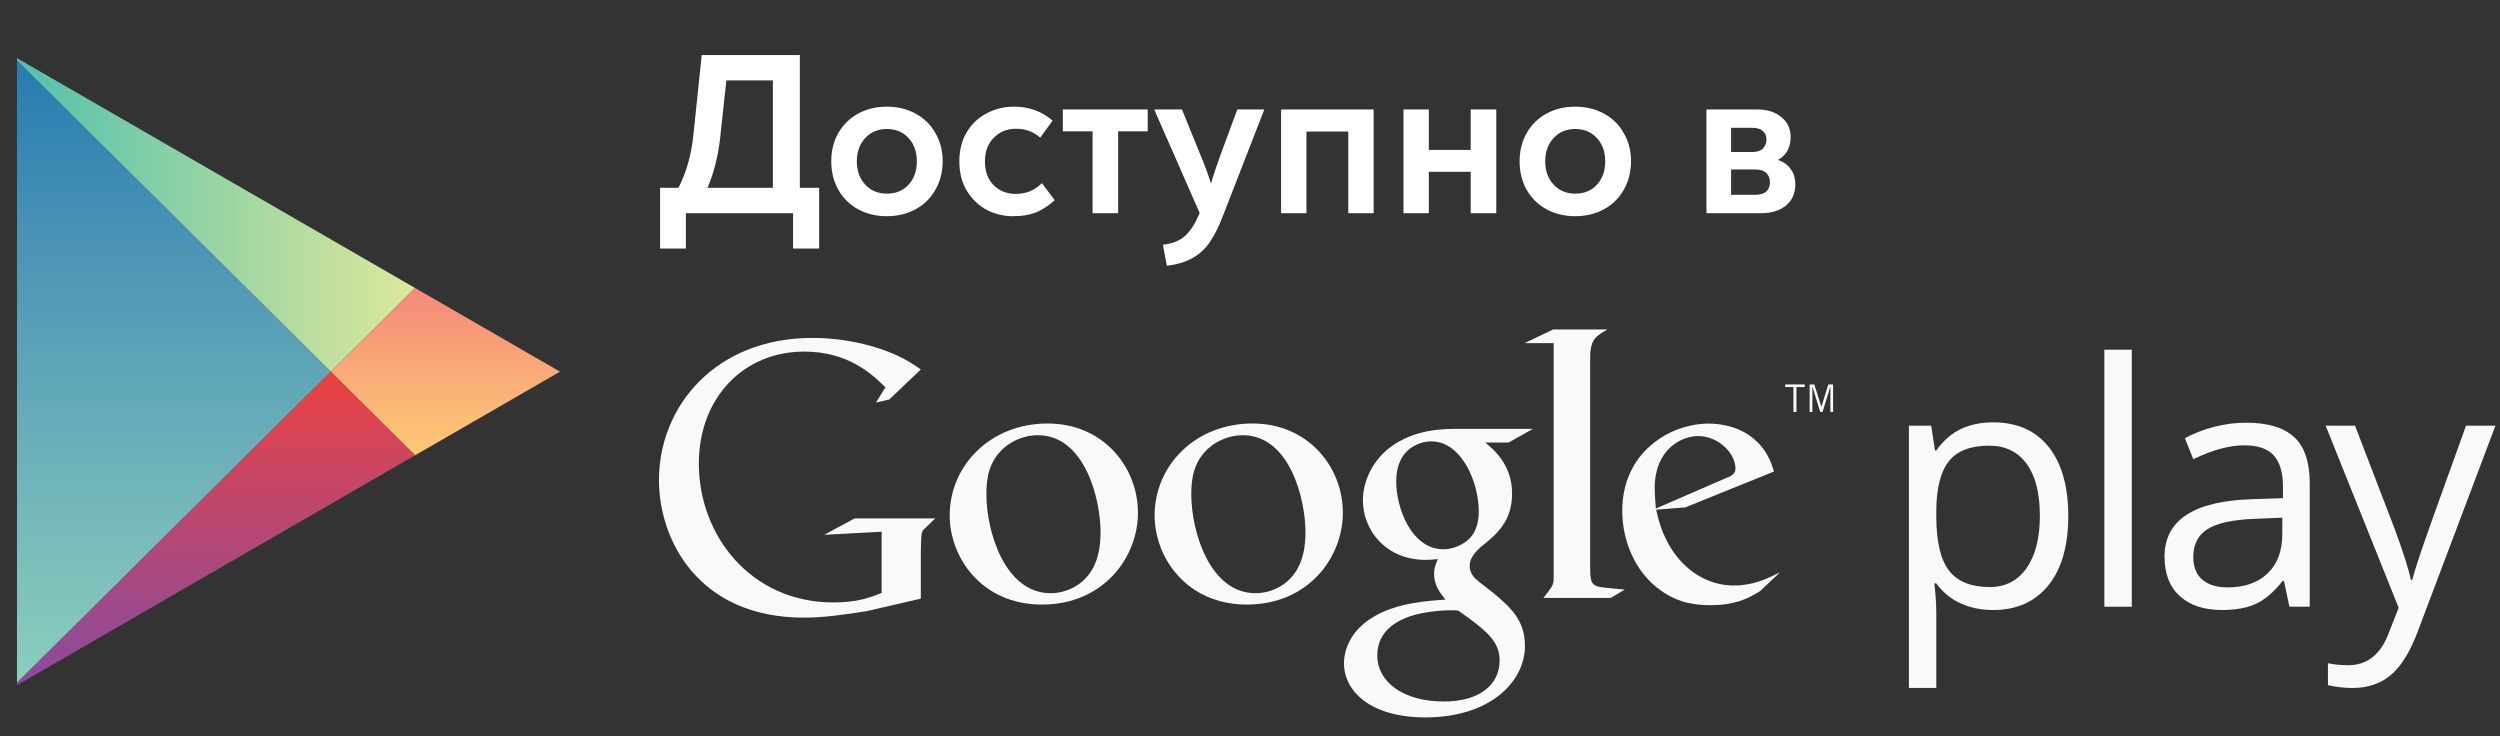 <svg width="129" height="38" viewBox="0 0 129 38" fill="none" xmlns="http://www.w3.org/2000/svg">
<rect x="0" y="0" width="129" height="38" fill="#333333" stroke="none"/>
<path d="M42.268 9.692V12.824H40.924V11H35.392V12.824H34.06V9.692H35.008C35.224 9.268 35.392 8.836 35.512 8.396C35.64 7.948 35.732 7.444 35.788 6.884L36.208 2.84H41.272V9.692H42.268ZM37.156 7.148C37.052 8.068 36.836 8.916 36.508 9.692H39.88V4.148H37.48L37.156 7.148ZM45.761 11.156C45.209 11.156 44.713 11.036 44.273 10.796C43.841 10.556 43.501 10.22 43.253 9.788C43.013 9.356 42.893 8.868 42.893 8.324C42.893 7.78 43.013 7.296 43.253 6.872C43.501 6.44 43.841 6.104 44.273 5.864C44.713 5.624 45.209 5.504 45.761 5.504C46.313 5.504 46.809 5.624 47.249 5.864C47.689 6.104 48.029 6.44 48.269 6.872C48.517 7.296 48.641 7.78 48.641 8.324C48.641 8.868 48.517 9.356 48.269 9.788C48.029 10.22 47.689 10.556 47.249 10.796C46.809 11.036 46.313 11.156 45.761 11.156ZM45.761 9.992C46.225 9.992 46.597 9.84 46.877 9.536C47.165 9.224 47.309 8.82 47.309 8.324C47.309 7.828 47.165 7.428 46.877 7.124C46.597 6.812 46.225 6.656 45.761 6.656C45.305 6.656 44.933 6.812 44.645 7.124C44.357 7.436 44.213 7.836 44.213 8.324C44.213 8.812 44.357 9.212 44.645 9.524C44.933 9.836 45.305 9.992 45.761 9.992ZM52.262 11.156C51.79 11.156 51.342 11.048 50.918 10.832C50.502 10.608 50.162 10.284 49.898 9.86C49.634 9.428 49.502 8.916 49.502 8.324C49.502 7.756 49.626 7.26 49.874 6.836C50.13 6.404 50.474 6.076 50.906 5.852C51.338 5.62 51.81 5.504 52.322 5.504C53.098 5.504 53.762 5.744 54.314 6.224L53.678 7.1C53.486 6.94 53.29 6.824 53.09 6.752C52.898 6.68 52.674 6.644 52.418 6.644C51.962 6.644 51.582 6.8 51.278 7.112C50.974 7.416 50.822 7.82 50.822 8.324C50.822 8.836 50.97 9.244 51.266 9.548C51.57 9.852 51.946 10.004 52.394 10.004C52.674 10.004 52.922 9.96 53.138 9.872C53.354 9.784 53.562 9.644 53.762 9.452L54.422 10.328C54.11 10.616 53.786 10.828 53.45 10.964C53.122 11.092 52.726 11.156 52.262 11.156ZM56.377 6.776H54.841V5.648H59.221V6.776H57.697V11H56.377V6.776ZM65.225 5.648V5.684L63.101 11.144C62.885 11.704 62.661 12.152 62.429 12.488C62.197 12.832 61.905 13.104 61.553 13.304C61.201 13.512 60.753 13.648 60.209 13.712L60.005 12.632C60.509 12.568 60.893 12.412 61.157 12.164C61.429 11.916 61.669 11.544 61.877 11.048L61.901 10.988L59.573 5.684V5.648H60.989L61.925 7.952C62.141 8.456 62.329 8.964 62.489 9.476C62.609 9.044 62.777 8.536 62.993 7.952L63.845 5.648H65.225ZM66.104 5.648H70.88V11H69.572V6.788H67.412V11H66.104V5.648ZM77.208 5.648V11H75.888V8.864H73.728V11H72.42V5.648H73.728V7.736H75.888V5.648H77.208ZM81.281 11.156C80.728 11.156 80.233 11.036 79.793 10.796C79.361 10.556 79.02 10.22 78.772 9.788C78.532 9.356 78.412 8.868 78.412 8.324C78.412 7.78 78.532 7.296 78.772 6.872C79.02 6.44 79.361 6.104 79.793 5.864C80.233 5.624 80.728 5.504 81.281 5.504C81.832 5.504 82.329 5.624 82.769 5.864C83.209 6.104 83.549 6.44 83.788 6.872C84.037 7.296 84.16 7.78 84.16 8.324C84.16 8.868 84.037 9.356 83.788 9.788C83.549 10.22 83.209 10.556 82.769 10.796C82.329 11.036 81.832 11.156 81.281 11.156ZM81.281 9.992C81.745 9.992 82.117 9.84 82.397 9.536C82.684 9.224 82.829 8.82 82.829 8.324C82.829 7.828 82.684 7.428 82.397 7.124C82.117 6.812 81.745 6.656 81.281 6.656C80.825 6.656 80.453 6.812 80.165 7.124C79.876 7.436 79.733 7.836 79.733 8.324C79.733 8.812 79.876 9.212 80.165 9.524C80.453 9.836 80.825 9.992 81.281 9.992ZM91.749 8.252C92.029 8.348 92.245 8.504 92.397 8.72C92.557 8.928 92.637 9.192 92.637 9.512C92.637 9.976 92.477 10.34 92.157 10.604C91.837 10.868 91.413 11 90.885 11H88.053V5.648H90.681C91.193 5.648 91.605 5.78 91.917 6.044C92.237 6.3 92.397 6.644 92.397 7.076C92.397 7.612 92.181 8.004 91.749 8.252ZM89.325 6.596V7.844H90.417C90.665 7.844 90.849 7.784 90.969 7.664C91.089 7.536 91.149 7.38 91.149 7.196C91.149 7.02 91.089 6.876 90.969 6.764C90.849 6.652 90.665 6.596 90.417 6.596H89.325ZM90.561 10.052C90.817 10.052 91.009 9.996 91.137 9.884C91.265 9.764 91.329 9.604 91.329 9.404C91.329 9.204 91.265 9.044 91.137 8.924C91.009 8.804 90.817 8.744 90.561 8.744H89.325V10.052H90.561Z" fill="white"/>
<path d="M0.876 3.117V19.177V35.237L17.073 19.177L0.876 3.117Z" fill="url(#paint0_linear)"/>
<path d="M21.423 14.863L14.885 11.089L0.876 3V3.117L17.073 19.177L21.423 14.863Z" fill="url(#paint1_linear)"/>
<path d="M0.876 35.237V35.354L14.885 27.265L21.423 23.49L17.073 19.177L0.876 35.237Z" fill="url(#paint2_linear)"/>
<path d="M21.423 14.863L17.073 19.177L21.423 23.491L28.895 19.177L21.423 14.863Z" fill="url(#paint3_linear)"/>
<path d="M102.845 31.477C102.237 31.477 101.682 31.364 101.179 31.14C100.677 30.916 100.254 30.57 99.913 30.105H99.811C99.879 30.65 99.913 31.167 99.913 31.656V35.499H98.499V21.965H99.649L99.845 23.243H99.913C100.277 22.732 100.701 22.363 101.183 22.136C101.666 21.908 102.22 21.794 102.845 21.794C104.084 21.794 105.04 22.218 105.713 23.064C106.386 23.911 106.723 25.099 106.723 26.627C106.723 28.161 106.381 29.353 105.697 30.203C105.012 31.052 104.062 31.477 102.845 31.477ZM102.641 22.996C101.686 22.996 100.996 23.261 100.57 23.789C100.144 24.317 99.925 25.158 99.913 26.312V26.627C99.913 27.94 100.132 28.879 100.57 29.444C101.007 30.01 101.709 30.292 102.675 30.292C103.482 30.292 104.114 29.965 104.572 29.312C105.029 28.659 105.257 27.758 105.257 26.61C105.257 25.445 105.029 24.551 104.572 23.929C104.114 23.307 103.47 22.996 102.641 22.996Z" fill="#F9F9F9"/>
<path d="M110 31.306H108.585V18.044H110V31.306Z" fill="#F9F9F9"/>
<path d="M118.134 31.306L117.852 29.976H117.784C117.318 30.562 116.854 30.958 116.391 31.165C115.928 31.373 115.349 31.476 114.657 31.476C113.73 31.476 113.005 31.238 112.479 30.761C111.953 30.283 111.69 29.605 111.69 28.724C111.69 26.838 113.199 25.849 116.216 25.758L117.802 25.706V25.127C117.802 24.394 117.644 23.852 117.328 23.503C117.014 23.153 116.508 22.979 115.816 22.979C115.037 22.979 114.156 23.217 113.174 23.695L112.739 22.612C113.199 22.362 113.703 22.166 114.252 22.024C114.8 21.882 115.35 21.811 115.901 21.811C117.015 21.811 117.84 22.058 118.377 22.552C118.914 23.047 119.182 23.839 119.182 24.931V31.305H118.134V31.306ZM114.938 30.309C115.818 30.309 116.51 30.067 117.013 29.585C117.515 29.102 117.767 28.425 117.767 27.556V26.712L116.352 26.771C115.227 26.812 114.416 26.986 113.919 27.296C113.422 27.606 113.173 28.087 113.173 28.741C113.173 29.252 113.328 29.642 113.638 29.908C113.948 30.175 114.38 30.309 114.938 30.309Z" fill="#F9F9F9"/>
<path d="M120.003 21.965H121.52L123.565 27.292C124.014 28.508 124.293 29.386 124.401 29.926H124.469C124.543 29.636 124.698 29.14 124.933 28.438C125.169 27.736 125.941 25.579 127.247 21.965H128.765L124.75 32.602C124.353 33.653 123.888 34.399 123.356 34.84C122.825 35.28 122.173 35.5 121.401 35.5C120.969 35.5 120.543 35.451 120.122 35.355V34.222C120.434 34.29 120.784 34.324 121.171 34.324C122.142 34.324 122.835 33.779 123.25 32.687L123.77 31.358L120.003 21.965Z" fill="#F9F9F9"/>
<path d="M76.637 22.833C77.086 23.205 78.024 23.985 78.024 25.471C78.024 26.916 77.203 27.601 76.383 28.245C76.129 28.499 75.836 28.773 75.836 29.204C75.836 29.633 76.128 29.867 76.344 30.043L77.048 30.589C77.907 31.312 78.688 31.977 78.688 33.326C78.688 35.162 76.91 37.018 73.55 37.018C70.717 37.018 69.35 35.67 69.35 34.223C69.35 33.52 69.7 32.524 70.854 31.84C72.065 31.097 73.707 31.001 74.586 30.941C74.311 30.589 73.999 30.218 73.999 29.613C73.999 29.282 74.097 29.086 74.195 28.85C73.979 28.87 73.764 28.89 73.569 28.89C71.499 28.89 70.326 27.346 70.326 25.823C70.326 24.924 70.737 23.927 71.576 23.205C72.69 22.287 74.019 22.13 75.075 22.13H79.099L77.848 22.833H76.637V22.833ZM75.25 31.508C75.093 31.488 74.995 31.488 74.801 31.488C74.625 31.488 73.569 31.528 72.749 31.802C72.319 31.957 71.068 32.426 71.068 33.814C71.068 35.2 72.417 36.198 74.508 36.198C76.382 36.198 77.38 35.298 77.38 34.087C77.38 33.089 76.735 32.564 75.25 31.508ZM75.817 27.796C76.265 27.346 76.304 26.721 76.304 26.369C76.304 24.962 75.464 22.774 73.843 22.774C73.334 22.774 72.788 23.028 72.475 23.419C72.143 23.829 72.045 24.356 72.045 24.865C72.045 26.174 72.807 28.343 74.488 28.343C74.976 28.343 75.503 28.108 75.817 27.796Z" fill="#F9F9F9"/>
<path d="M64.337 31.196C61.236 31.196 59.578 28.777 59.578 26.591C59.578 24.036 61.665 21.852 64.631 21.852C67.497 21.852 69.292 24.095 69.292 26.455C69.292 28.756 67.518 31.196 64.337 31.196ZM66.775 29.616C67.244 28.991 67.361 28.211 67.361 27.45C67.361 25.733 66.542 22.456 64.123 22.456C63.48 22.456 62.836 22.71 62.368 23.12C61.607 23.802 61.47 24.661 61.47 25.501C61.47 27.43 62.426 30.609 64.787 30.609C65.547 30.609 66.328 30.239 66.775 29.616Z" fill="#F9F9F9"/>
<path d="M53.764 31.196C50.662 31.196 49.004 28.777 49.004 26.591C49.004 24.036 51.092 21.852 54.057 21.852C56.924 21.852 58.718 24.095 58.718 26.455C58.719 28.756 56.944 31.196 53.764 31.196ZM56.203 29.616C56.671 28.991 56.788 28.211 56.788 27.45C56.788 25.733 55.968 22.456 53.549 22.456C52.906 22.456 52.262 22.71 51.794 23.12C51.033 23.802 50.897 24.661 50.897 25.501C50.897 27.43 51.852 30.609 54.213 30.609C54.974 30.609 55.754 30.239 56.203 29.616Z" fill="#F9F9F9"/>
<path d="M47.514 30.89L44.709 31.537C43.572 31.714 42.552 31.87 41.474 31.87C36.06 31.87 34.002 27.888 34.002 24.77C34.002 20.966 36.924 17.436 41.925 17.436C42.985 17.436 44.004 17.593 44.925 17.848C46.396 18.26 47.082 18.77 47.514 19.064L45.886 20.613L45.2 20.77L45.69 19.985C45.023 19.338 43.806 18.142 41.493 18.142C38.394 18.142 36.06 20.497 36.06 23.928C36.06 27.614 38.727 31.085 43.002 31.085C44.258 31.085 44.904 30.831 45.493 30.595V27.438L42.532 27.595L44.1 26.751H48.258L47.749 27.241C47.611 27.359 47.592 27.399 47.553 27.554C47.532 27.731 47.514 28.3 47.514 28.496V30.89H47.514Z" fill="#F9F9F9"/>
<path d="M82.837 30.325C82.189 30.266 82.053 30.149 82.053 29.384V29.167V18.284C82.058 18.241 82.06 18.198 82.064 18.157C82.143 17.471 82.339 17.354 82.948 17H80.142L78.671 17.706H80.17V17.715L80.169 17.708V29.168V29.816C80.169 30.207 80.092 30.267 79.64 30.854H83.112L83.838 30.424C83.504 30.383 83.171 30.364 82.837 30.325Z" fill="#F9F9F9"/>
<path d="M90.817 30.505C90.603 30.622 90.389 30.759 90.175 30.856C89.531 31.148 88.87 31.226 88.284 31.226C87.662 31.226 86.688 31.186 85.694 30.466C84.312 29.491 83.708 27.817 83.708 26.356C83.708 23.338 86.162 21.858 88.168 21.858C88.869 21.858 89.591 22.033 90.175 22.404C91.148 23.045 91.401 23.883 91.537 24.331L86.961 26.182L85.461 26.299C85.947 28.772 87.622 30.212 89.473 30.212C90.466 30.212 91.187 29.862 91.849 29.532L90.817 30.505ZM88.986 24.701C89.356 24.565 89.55 24.447 89.55 24.175C89.55 23.396 88.674 22.5 87.622 22.5C86.842 22.5 85.382 23.104 85.382 25.207C85.382 25.538 85.421 25.889 85.442 26.24L88.986 24.701Z" fill="#F9F9F9"/>
<path d="M92.697 19.971V21.256H92.54V19.971H92.115V19.837H93.122V19.971H92.697Z" fill="#F9F9F9"/>
<path d="M94.448 21.256V19.959H94.441L94.045 21.256H93.923L93.524 19.959H93.519V21.256H93.377V19.837H93.62L93.981 20.984H93.986L94.342 19.837H94.588V21.256H94.448Z" fill="#F9F9F9"/>
<defs>
<linearGradient id="paint0_linear" x1="8.974" y1="3.117" x2="8.974" y2="35.237" gradientUnits="userSpaceOnUse">
<stop stop-color="#257CB0"/>
<stop offset="0.286" stop-color="#4A93B5"/>
<stop offset="0.767" stop-color="#78BCBB"/>
<stop offset="1" stop-color="#89CFBD"/>
</linearGradient>
<linearGradient id="paint1_linear" x1="0.876" y1="11.089" x2="21.423" y2="11.089" gradientUnits="userSpaceOnUse">
<stop stop-color="#52C1AD"/>
<stop offset="1" stop-color="#DEE89A"/>
</linearGradient>
<linearGradient id="paint2_linear" x1="11.149" y1="19.177" x2="11.149" y2="35.353" gradientUnits="userSpaceOnUse">
<stop stop-color="#EC413D"/>
<stop offset="0.167" stop-color="#DA4452"/>
<stop offset="0.575" stop-color="#B0487A"/>
<stop offset="0.862" stop-color="#954A92"/>
<stop offset="1" stop-color="#8A4A9D"/>
</linearGradient>
<linearGradient id="paint3_linear" x1="22.984" y1="14.863" x2="22.984" y2="23.491" gradientUnits="userSpaceOnUse">
<stop stop-color="#F58879"/>
<stop offset="0.119" stop-color="#F69079"/>
<stop offset="0.713" stop-color="#FCB877"/>
<stop offset="1" stop-color="#FEC874"/>
</linearGradient>
</defs>
</svg>
